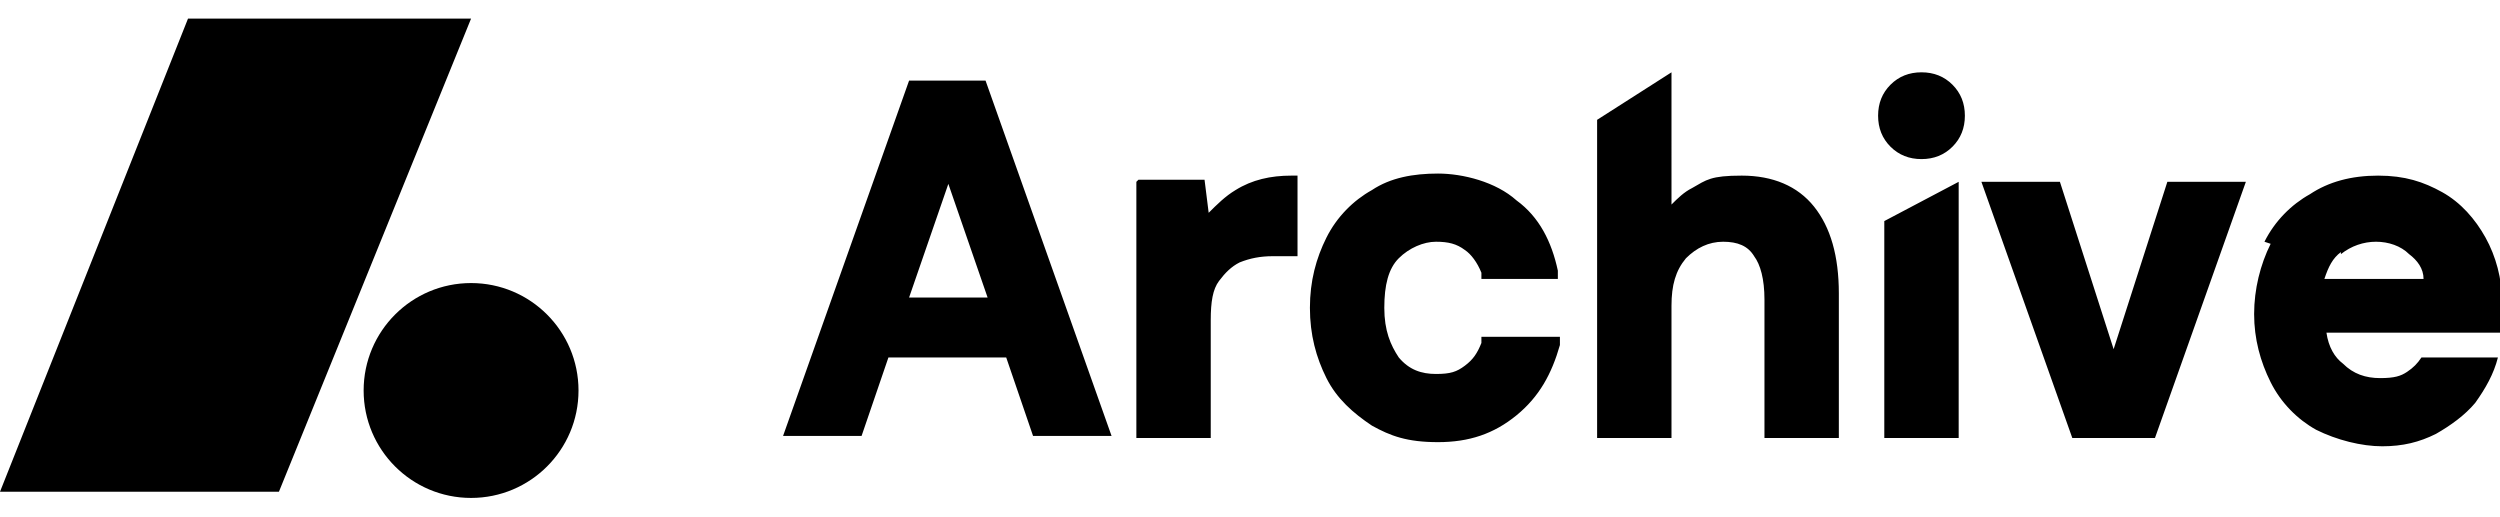 <?xml version="1.0" encoding="UTF-8"?>
<svg xmlns="http://www.w3.org/2000/svg" id="Layer_1" version="1.1" viewBox="0 0 121 25">
  <defs>
    <style> .st0 { fill-rule: evenodd; } </style>
  </defs>
  <circle cx="22.8" cy="18.9" r="5.2"></circle>
  <path d="M13.5,23.8L22.8.9h-13.7L0,23.8h13.5Z"></path>
  <path class="st0" d="M77.3,5.7v15.5h3.6v-6.4c0-1,.2-1.7.7-2.3.5-.5,1.1-.8,1.8-.8s1.2.2,1.5.7h0s0,0,0,0c.3.4.5,1.1.5,2.1v6.7h3.6v-7c0-1.8-.4-3.2-1.2-4.2-.8-1-2-1.5-3.5-1.5s-1.7.2-2.4.6c-.4.2-.7.5-1,.8V3.5l-3.6,2.3ZM91.5,7.1h0c-.4-.4-.6-.9-.6-1.5s.2-1.1.6-1.5c.4-.4.9-.6,1.5-.6s1.1.2,1.5.6c.4.4.6.9.6,1.5s-.2,1.1-.6,1.5c-.4.4-.9.6-1.5.6s-1.1-.2-1.5-.6h0ZM91.2,21.2v-10.5l3.6-1.9v12.4h-3.6ZM100.3,21.2l-4.4-12.4h3.8l2.6,8.1,2.6-8.1h3.8l-4.4,12.4h-4ZM64.2,18.3h0c-.5-1-.8-2.1-.8-3.4s.3-2.4.8-3.4h0s0,0,0,0c.5-1,1.3-1.8,2.2-2.3.9-.6,2-.8,3.2-.8s2.8.4,3.8,1.3c1.1.8,1.7,2,2,3.4v.4c0,0-3.7,0-3.7,0v-.3c-.2-.5-.5-.9-.8-1.1h0s0,0,0,0c-.4-.3-.8-.4-1.4-.4s-1.3.3-1.8.8c-.5.5-.7,1.3-.7,2.4s.3,1.8.7,2.4c.5.6,1.1.8,1.8.8s1-.1,1.4-.4h0s0,0,0,0c.4-.3.6-.6.8-1.1v-.3h3.8v.4c-.4,1.4-1,2.5-2.1,3.4-1.1.9-2.3,1.3-3.8,1.3s-2.3-.3-3.2-.8c-.9-.6-1.7-1.3-2.2-2.3h0ZM55,8.8v12.4h3.6v-5.7c0-.9.1-1.5.4-1.9.3-.4.6-.7,1-.9.5-.2,1-.3,1.6-.3h1.2v-3.9h-.3c-1,0-1.9.2-2.7.7-.5.3-.9.7-1.3,1.1l-.2-1.6h-3.2ZM44,3.9l-6.1,17.2h3.8l1.3-3.8h5.7l1.3,3.8h3.8l-6.1-17.2h-3.7ZM47.8,14.4l-1.9-5.5-1.9,5.5h3.9ZM109.6,11.7h0c.5-1,1.3-1.8,2.2-2.3.9-.6,2-.9,3.3-.9s2.2.3,3.1.8c.9.5,1.6,1.3,2.1,2.2.5.9.8,2,.8,3.1s0,.4,0,.6c0,.2,0,.4,0,.6v.3h-8.5c.1.7.4,1.2.8,1.5.5.5,1.1.7,1.8.7s1-.1,1.3-.3c.3-.2.5-.4.7-.7h3.7,0c-.2.8-.6,1.5-1.1,2.2-.5.6-1.2,1.1-1.9,1.5-.8.4-1.6.6-2.6.6s-2.2-.3-3.2-.8c-.9-.5-1.7-1.3-2.2-2.3-.5-1-.8-2.1-.8-3.3s.3-2.4.8-3.4h0ZM113.3,12.2h0c-.4.3-.6.7-.8,1.3h4.8c0-.5-.3-.9-.7-1.2-.4-.4-1-.6-1.6-.6s-1.2.2-1.7.6h0Z"></path>
</svg>
